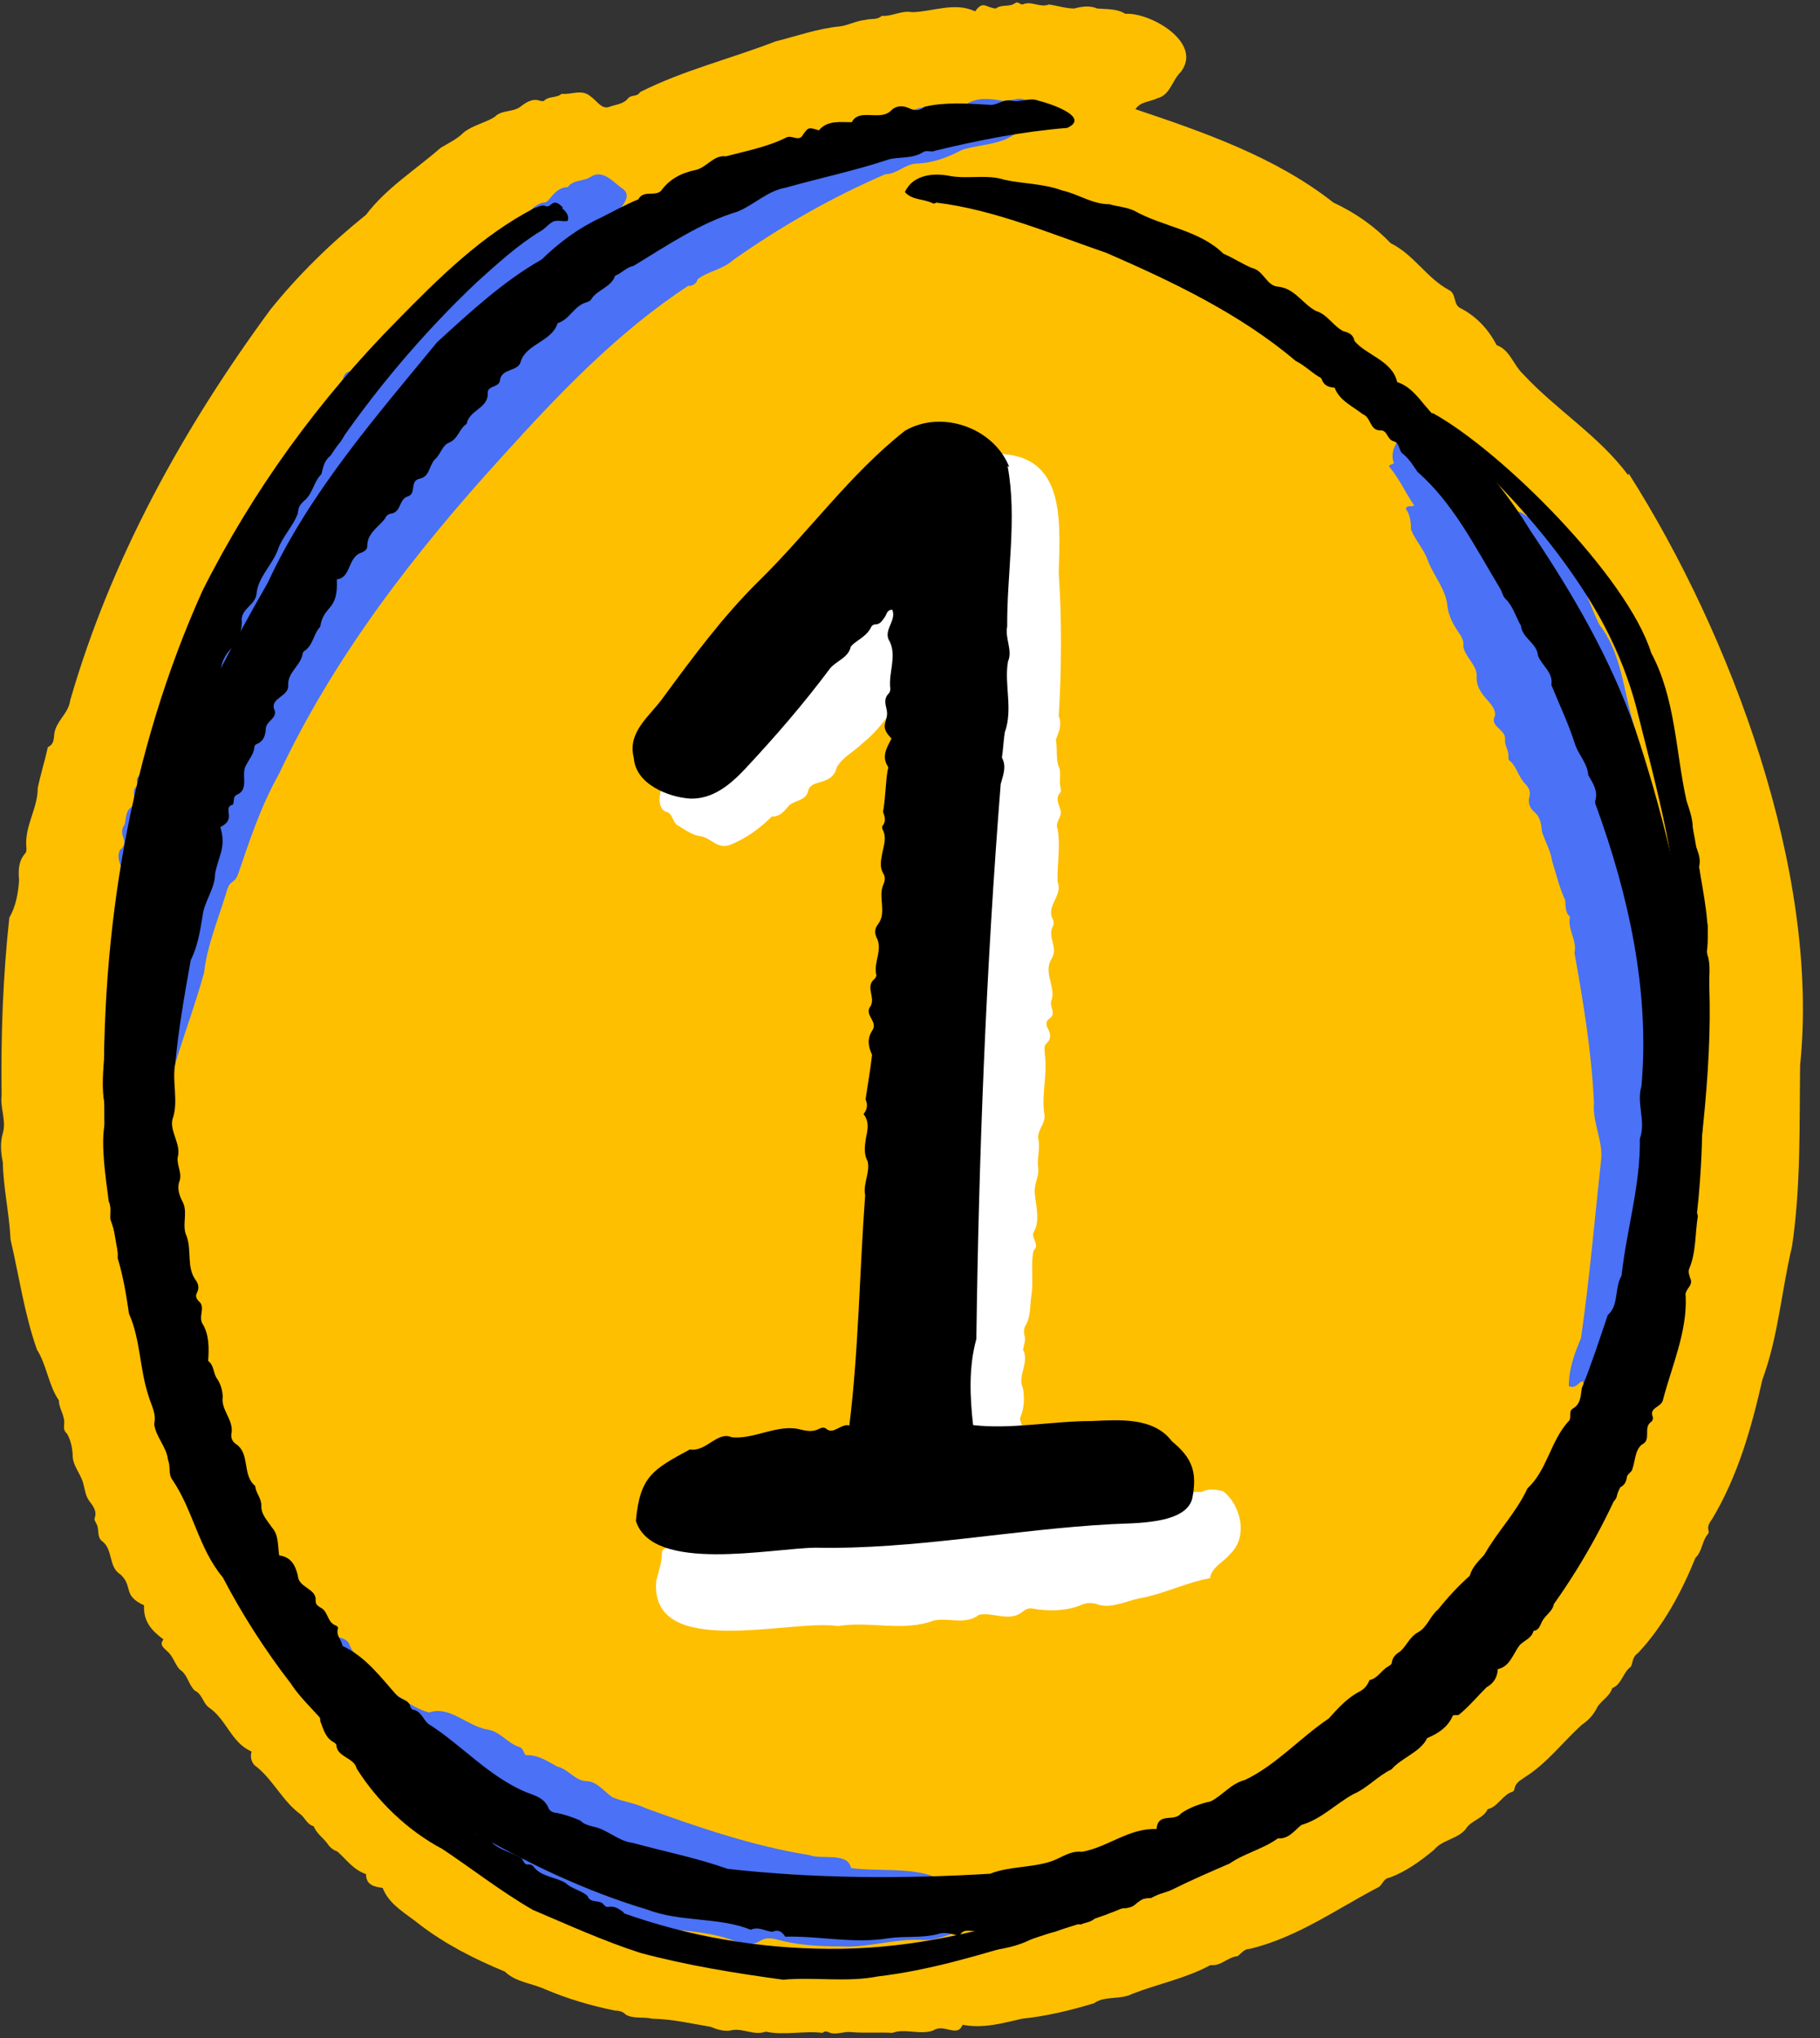 <?xml version="1.0" encoding="UTF-8" standalone="no"?><svg xmlns="http://www.w3.org/2000/svg" xmlns:xlink="http://www.w3.org/1999/xlink" fill="#000000" height="502" preserveAspectRatio="xMidYMid meet" version="1" viewBox="-0.2 -0.8 448.5 502.0" width="448.5" zoomAndPan="magnify"><rect x="-0.2" y="-0.8" width="448.5" height="502.0" fill="#333333" stroke="none"/><g id="change1_1"><path d="m401,116.2c-7.2-9.7-17.8-16.1-26-25-2.3-2.2-3.1-5.8-6.4-7-2-3.9-5-7.1-8.9-9.1-1.9-.9-.9-3.6-2.9-4.5-5.5-3-8.6-8.7-14.3-11.5-3.9-4.1-8.7-7.5-14.1-10-14.2-11.2-32.1-17.4-48.8-23,1.2-1.9,3.6-1.8,5.4-2.7,3.2-.8,3.6-4.4,5.8-6.5,5.5-7.2-7.5-14.7-13.7-14.3-2.1-1.3-4.5-1.1-6.9-1.3-1.9-.8-3.8-.5-5.7,0-2,0-4.1-.7-6.2-1-2.2.9-4.4-1-6.5,0-.2,0-.6-.1-.8-.3-.4-.2-.7-.3-1.1,0-1.4,1-3.3.2-4.7,1.3-2.5-.2-3.1-2.1-5.1.7-5-2.4-10.5.1-15.5.2-2.7-.5-4.9,1.1-7.5.9-1.2,1.1-2.7.6-4,1-2.3.2-4.1,1.3-6.3,1.6-5.4.5-10.7,2.4-15.9,3.7-11.1,4.3-22.7,7.1-33.4,12.5-.6,1.2-2.2.6-2.9,1.5-1.2,1.5-3,1.5-4.6,2.1-1.9.8-3.2-1.6-4.6-2.5-2.2-2-4.8-.4-7.2-.7-1.2,1.1-3.1.5-4.3,1.7-.2.2-.8.1-1.1,0-1.7-.6-3.1.3-4.4,1.2-1.9,1.8-4.9.9-6.7,2.8-2.4,1.5-5.3,2-7.6,3.8-1.7,1.7-3.7,2.6-5.7,3.8-6.3,5.5-13.4,9.9-18.4,16.5-8.6,6.9-16.7,14.8-23.6,23.4-21.4,29.1-39.2,61.2-49.3,96.2-.4,3.2-3.4,5-3.9,8.1-.2,1.3,0,2.7-1.6,3.4-.7,3.2-1.8,6.7-2.5,10.1,0,5.1-3.3,9.4-2.8,14.6,0,.5.1,1.1-.3,1.5-1.7,1.9-1.7,4.3-1.5,6.6-.2,3.1-.8,6.5-2.4,9.2C.5,239.9,0,254.5.2,269c-.4,3.1,1.2,6.2.3,9.3-.7,2.4-.5,4.8,0,7.2.1,6.2,1.6,12.6,1.9,19,2.1,9,3.4,18.3,6.5,27.1,2.5,4,2.8,8.7,5.4,12.5,0,2,1.6,3.9,1.3,6-.1.9,0,1.6.7,2.2.9,1.5,1.3,3.4,1.4,5.1-.1,2.7,1.9,4.6,2.6,7.1.4,1.4.5,3,1.5,4.4.9,1.2,2,2.5,1.3,4.3-.1.3.2.8.4,1.2.9,1.4,0,3.4,1.6,4.5,2.6,2.1,1.4,6.3,4.4,8.1,3.2,3,.4,5.1,5.8,7.6-.2,3.9,1.8,6.2,4.8,8.4-1.1,1.3,0,2,.9,2.9,1.4,1.1,2,3.4,3.1,4.5,2,1.3,2.1,3.7,3.7,5.2,1.8.8,2,3,3.4,4.1,4.4,2.9,5.6,8.8,10.6,10.9-.5,1.7.2,3.2,1.4,3.9,4.1,3.4,6.3,8.4,10.7,11.6,1.1.9,1.6,2.5,3.2,2.9.7,1.8,2.3,2.8,3.4,4.3.5.8,1.4,1.6,2.4,1.9,2.3,2,3.9,4.5,7.1,5.6,0,2.7,2,3.1,4.1,3.4,1.6,4.2,5.8,6.3,9.1,9,6.4,4.9,13.5,8.5,21,11.6,2.7,2.6,6.4,2.8,9.8,4.3,5.6,2.4,11.4,4.1,17.3,5.3.9,0,2,.2,2.7,1,1.9,1.1,4.4.5,6.5,1,4.9.1,9.6,1.2,14.4,2,1.7.7,3.6,1.3,5.4.8,2.9-.4,5.3,1.4,8.2.4,4.7,1,9.5-.3,14,.3.6-.6,1.2-.3,1.9,0,1.6.5,3.4-.4,5.1-.2,3.4.3,6.9,0,10.2.2,3.2-1.2,6.7.6,10.1-.6,2.6-1.8,5.9,1.9,7.2-1.4,5.1,1,9.9-.4,14.7-1.5,6-.6,12.1-2.1,17.7-3.8,2.6-1.9,6.5-.8,9.4-2.3,6.4-2.5,13.2-3.8,19.3-7.1,2.6.3,4.3-2,6.7-2.2.9-.7,1.6-1.8,3-1.8,11.7-2.8,21.5-9.9,31.9-15.3.8-.7,1.1-2,2.4-2.2,4.2-1.5,7.7-4.1,11.1-6.9,1.9-2.4,5.9-2.7,7.8-5.1,1.3-2.2,4.3-2.5,5.4-4.9,2.6-.6,3.6-3.5,6.1-4.3.2,0,.5-.4.5-.7.3-1.6,1.5-2.1,2.6-2.9,5.4-3.4,9.2-8.5,13.9-12.8,1.6-1.1,2.9-2.4,3.8-4.2.9-1.8,3.1-2.7,3.8-4.9,2.4-1,2.6-3.9,4.6-5.3.5-1.1.4-2.5,1.7-3.3,6.3-6.7,10.8-15.1,14.2-23.5,1.7-1.6,1.6-4.2,3.1-5.9.2-.2.2-.6.1-.9-.3-1.2.4-2,1-2.9,6.3-10.6,9.6-22.3,12.3-34.2,3.9-10.5,4.7-21.9,7.3-32.8,2.2-14.8,1.8-29.8,2-44.7,4.9-47.6-17.1-106.1-42.2-145.6Z" fill="#febf00"/></g><g id="change2_1"><path d="m301.4,366.5c-2-.4-3.6-.8-5.6.2-2.8-.4-4.9,1.5-7.5,1.8-4.3-1-8.5,2.2-12.7.5-.5-.2-.9-.4-1.5-.1-3.4,1.9-7.2,0-10.7.9-3.3-1.6-15.7,3.7-14-2.7,2.1-5.3.5-11.1,2.2-16.5.1-.6-.6-1.7-.4-2.2,1-2.2,1.1-4.9.7-7.2-1.5-3.2,1.7-6.4,0-9.6.2-1.2.8-2.4.3-3.7-.1-.7-.1-1.4.2-2,1.4-2.2,1.2-4.8,1.5-7.2.7-3.8-.2-7.9.6-11.5,1.7-1.5-.8-3.1.1-4.6,1.6-3,.4-6.6.2-9.6-.2-2.1.9-3.7.9-5.7-.5-2.5.5-4.9,0-7.4-.5-2.4,2.1-4.1,1.4-6.6-.6-4.7.8-9.4.2-14.2,0-.9-.4-2.2.3-2.8,1.4-1.3,1.1-2.5.4-3.8-.5-1-.5-1.8.5-2.5,1.8-1.2-.4-3.1.5-4.6.9-3.2-2.1-6.7-.1-10,1.8-2.8-1-5.3.3-7.9.4-.7.3-1.5-.1-2.2-1.4-3.1,2.7-5.6,1.3-9-.1-4.3.8-8.7,0-13-.7-1.7,1.4-3.1.7-4.7-.4-1.4-1.3-2.8,0-4.2.3-.4.1-1,0-1.5-.4-1.7.4-3.4-.5-5.1-.6-2.1-.2-4.3-.6-6.4.7-1.9,1.6-3.7.7-5.8.7-11.5.8-23.6,0-35.3.4-13.9,1.6-30.2-17-29.3-.4.7-.6,1.3-.9,1.9,1.1,1.6,1,4,3.1,4.7,5,1.7-2.4,6.4,2.4,10-1.2,1.3-1.4,3.1-2.2,4.7-2-.5-3.8-1.1-5.6-1.6.3-8.7-5.9-2.8-10.3-1.3-1.5.7-3.1,1.3-3.4,3.3-1.1,1.3-2.7,2.7-4.3,3.5-2.1.9-.4,3.5-3.3,4.4-.7.4-1.5.7-1.6,1.5-.3,2.1-1.9,3.1-3.3,4.4-.4.4-1,.8-1.2,1.3-.6,2.6-4.1,2.1-4.9,4.2-.2,2.4-2.1,3.4-3.8,4.4-6.3,4.1-11,10.1-16.5,15-4.8,8.3-15.4,10.5-20.4,18.5-.8,2.2-3.5,1-4.5,2.9-.7,1.8-1.3,5.3.8,6.3,2,.3,1.6,3,3.4,3.6,1.7,1.1,3.4,2.3,5.5,2.5,2.5.6,4,3.2,7,2.1,4-1.6,7.4-4.1,10.3-7,1.9.1,2.8-1.1,3.9-2.3,1.4-1.9,4.6-1.3,5.1-4.2.9-2.8,5.9-1,7-5.6,1.4-2.5,4.3-3.9,6.3-5.9,2.7-2.1,4.8-4.7,6.8-7.4,2.3-3,5.9-4.8,6.8-8.7.2-.6.4-1.3.9-1.8,2.7-2.4,4.1-5.8,7.1-7.9,2.5-3.2,2.8-7.5,5.4-10.5,2.2-1.1,2.5-3.9,4.6-4.8,1.7,1.6,2,3.3.9,5.3-1.2,1.7-.3,3.9-1,5.7-.7,1.5-1.3,3.1-.4,4.7.2.3,0,.7,0,1.1-.8,2.1,1,4.1.2,6.2-1.9,4.8.8,9.8.2,14.6-2.5,6.5-.6,13.6-2.9,20-.4,1.1-.8,2.2-.4,3.3,1.5,3.2-1.8,6.2,0,9.4,1.5,6.1-1.7,12.4-1.1,18.4,1.5,5.1-1.7,9.9-1.5,15-1.1,7.6-.7,15.3-2,22.8-.9,13.7.3,27.5-1.5,41.2-1,3.2.5,6.6-1.1,9.7-.3.5-.1,1,0,1.5.4,7.5-1.9,15.2-1.4,22.7.4,3.7-.7,7.3-.8,10.8-1.4,1.8-.3,4.5-1.9,6.1-1.3,1.1-1,2.2-.5,3.4,2.5,4.5,7.8,7.4,0,10.4-2.8,1-5.4-1.6-7.9,0-2.6,2.6-6,.3-9,.8-2.4.9-4.9,0-7.3.8-.9.3-2,.2-2.9.8-.4.2-.8.4-1.3.1-4.2-2.5-7.1,3.1-11.4,2.3-2.4.3-3.2-1.8-4.6-3.3-1.5-1.8-4.6-.9-6.5-.5-1.8.8-2.5-.6-4.3-.7-2,2.7-5.1,4.4-7.8,6.7-1.9-.2-2.8.1-2.8,1.4,0,2.4-.9,4.5-1.4,6.8-1.5,19.5,33.1,9.2,44.8,11,7.9-1.3,16.1,1.5,23.7-1.4,3.8-.7,7.7,1.2,11.1-1.4,3.6-.7,7.6,2,10.9-.9.7-.5,1.5-.8,2.3-.6,3.8.7,8.2.6,11.7-.8,1.7-.8,3.1-.7,4.7-.1,3.1.8,6.6-.9,9.7-1.6,6-1,11.5-3.9,17.6-5,.4-2.8,3.3-3.9,4.9-5.9,4.6-4.3,2.7-12.2-1.8-15.6Z" fill="#ffffff"/></g><g id="change3_1"><path d="m169.5,69.7c1-.2,1.9-.5,2.2-1.7,2.5-2,6.2-2.4,8.7-4.7,11.9-8.4,24.4-15.5,37.6-21.2,2.8,0,4.7-2.4,7.5-2.6,4.1-.1,7.8-1.5,11.4-3.4,4.1-1.3,9-1.2,12.6-3.6,2.2-2.5,8-3.8,4-7.6-1.7-2.7-4.4-.5-6.8-.9-3-.5-5.9-.9-8.7.8-2.5.2-5.2-.4-7.5,1.2-.4.3-.9.2-1.3,0-2.6-1.2-4.9,1.1-7.4.9-2.7,3.5-8.4,1.5-10.9,5.3-.3.6-.8,1-1.5.8-2.5-.8-3.9,1-5.2,2.4-2.3,3.6-5.6.3-7.9,3-1,1.2-2,2.7-3.7,2.9-2.8.3-4.8,2.9-7.8,2.4-1.7.7-2.8,3-5.1,2.5-.6-.1-1.1.5-1.4,1-1.4,2.7-4.9,1.9-6.7,3.9-2.5,2.5-5.9,3.7-8.7,5.4-2.7-.4-4.3,2.4-6.9,2.5-1.5,2.3-4.1,3.1-6.6,4.1-3.9,2-5.9,6.2-10.8,6.9.4,3.9-4.3,2.1-5.8,4.5-1.9,3.6-5.7,5.1-8.4,7.9-1.9-.4-2.8,1.1-3.7,2.2-3.3,2.5-5.2,6-8.5,8.5-.9.6-1.9,1.7-2.3,2.7-2.7,4.7-7.7,7.4-10.2,12.3-1.8,3.8-5.4,6-7,9.8-1.3,3.1-4.6,4.8-5.3,8.2-.4,2-3,2.2-3.6,4.2-1.4,2.6-2.2,5.6-4.8,7.4-.9,1.1-1.2,3.2-3.3,2.3,4-7.5,9-14.5,13.4-21.7,2-1,1.8-3.2,3-4.7,2.3-3.5,8.1-8.3,4.2-12.6.3-1,1.4-1.5,1.3-2.5,0-1,.5-1.5,1.1-2.2,1.6-2.1,4.4-3,5.4-5.5.2-.8.8-1.3,1.5-1.6,2-.7,3-2.7,5-3.6.3-.1.5-.6.6-1,.1-1.5,1.1-2.1,2.3-2.5,1.1-.4,1.9-1.2,2.1-2.3.8-3.6,4.8-4.2,7.2-6.5,2.3-2.5,5.5-3.9,7.7-6.3,1.1-2.1,3.9-1.9,5-3.7.7-1.5,2-2.2,3.4-2.9,2.5-1.5,4.5-3.6,7.5-4,2-.5,3-2.5,4.9-3.3.5-2.4,4.7-5.1,2.1-7.3-2.4-1.6-5-5.1-8.1-3-1.7,1.1-4.2.6-5.6,2.5-2,0-3.3,1.4-4.4,2.8-.5.6-.9,1-1.6,1-2.3.4-4.1,2.9-5.5,4.6-3,0-3.8.6-5,3.2-.6,1.2-1.3,1.8-2.6,1.7-1.2-.1-2.1.3-2.4,1.6-1.1,2.2-3.8,2.6-5.1,4.9-2.2,2.5-4,6.2-7.4,7-.8.1-1.8.2-2.1,1.1-1.2,2-2.1,4.7-4.3,5.5-4.2,1.6-.9,4.7-6.9,5.6-2.8,1.7-3.7,5.1-6.5,6.4-1.9.4-1.3,2.7-2.6,3.5-1.9,1.2-2,3.7-3.3,5.3-2.4,1.9-2.1,6.1-4.7,7.5-1.7.7-2.3,3.1-2.6,4.8.3,2.2-2.7,1.5-3.2,3.1-.3,2.3-1.7,3.9-3.2,5.4-.4,2.2-1.9,4.1-2.3,6.4,0,.3-.3.6-.5.7-1.1.5-1.2,1.4-1.2,2.5,0,2.4-.5,3-2.9,3.5-6.2,1-1.6,9.4-6.5,11.7-.7.4-1.6,1-1.6,1.8,0,3.7-4.5,4.6-4.6,8.2.4,6-4.6,2.9-3.4,9.3-1.1.8-1.5,2-1.5,3.5,0,2.5-3.6,4.1-2.5,6.8,1.1,5.7-4,.8-1.5,10-2.5,1.3-2.4,4.3-4.2,6.1-.3.6.3,1.6-.3,2.2-1.5,1.5.9,3.7-1.1,5-1.5.9-1.3,2.9-1.7,4.3-.8,1.1-.7,2.1-.3,3.3.4,1.1.3,2.1-.8,2.9-1.5,2.7,1.5,6.6,3.7,8.3,1.3.9,1.9.8,2.3-.8,2.6-9.2,8.1-17.2,10.8-26.2.5-4.2,3-7.7,3.7-11.8,0-.3.2-.7.9-.8,1,1.2.6,3.7,3,3.9-.3,3.8-2.4,7-3.3,10.6-3,5.3-2,11.9-5.5,17.2-1,4.1-2.7,8.2-2.6,12.3-.1,2.4-1.6,4.6-2.1,7-3.1,13.9-2.9,28.3-2.5,42.4.3,5.1-1,10.3,1.1,15.2-.3-16.7,6.9-31.4,11.2-47.1.7-6.3,3.2-12.4,5.1-18.5.5-1.3.6-3,1.9-3.8.7-.5,1-1,1.3-1.7,2.9-8.5,5.7-17,10.1-24.8,13.7-29.1,33.4-54.5,55-78.2,14.1-15.6,28.7-30.9,46.2-42.3Z" fill="#4a71f6"/></g><g id="change3_2"><path d="m407.9,255.3c.4-3-1.8-5.7-.9-8.8.1-1.1-.1-2.2.4-3.3.2-1.4-.8-2.9-.7-4.4,0-.7-.3-1.4.2-1.9,2.6-4.8,1.8-10.7,1.7-15.9-.2-15.7-2.7-31.1-7-46.2-1.9-7.5-2.8-15.5-7.7-21.8-3.5-7-5.1-15.4-11.7-20.3-4-2.5-1.2-5.6-6.3-6.4-3.3-3-5.1,1-9.7-1-1.1,0-.9-1.6-1.9-1.7-6.5,1.7-10.5-16.2-18.1-17.5-2.3,1.2-4,4.8-2.9,7.1-.4.6-1,.2-1.2.9,2.5,2.9,4,6.4,6.2,9.6-.7.5-1.5-.3-2.1.8,1.1,1.4,1.3,3.2,1.3,5.1,1,2.5,3,4.7,4,7.2,1.4,4.1,4.6,7.3,5,11.8.3,2.3,1.4,4.4,2.7,6.3.7,1,1.4,2.1,1.2,3.5.4,2.6,3.3,4.5,3.3,7.2-.4,5,5,6.7,4.5,9.9-1.4,2.7,2.7,3.3,2.5,5.8-.2,1.6,1.1,2.9.8,4.6,0,.4.3.7.6.9,1.6,1.6,2,4,3.7,5.6.8.9,1.2,1.8.9,3-.4,1.5,0,2.7,1.2,3.8,1.5,1.2,1.7,3,1.9,4.9.8,2.4,2.1,4.6,2.5,7.2,1,3.2,1.8,6.6,3.2,9.6.2,1.4-.1,3,1.2,4.1-.7,3.1,1.8,5.8,1.1,8.9,2.2,12.3,4.2,24.3,4.8,36.9-.4,4.8,2.1,9,1.8,13.7-1.6,14.7-2.9,29.8-5,44.3-1.7,4-3,7.7-3,11.8,1.7.7,2.3-.8,3.3-1.2.7.4,0,1.4.9,1.7,2.7-5.3,2.9-11.8,5.7-17.4.9.6.5,1.3.5,2-.5,6.4-2.5,12.4-3.8,18.6.5,9-5.5,15.3-7.4,23.7,9-9.3,11.6-22.1,15.1-34.2,2.4-9.1,5.9-18.6,6.1-28.2-.5-3.5-.9-6.8.7-10.2-.4-6.3.5-12.4.7-18.7.8-7.3-.6-14.5-.4-21.7Z" fill="#4a71f6"/></g><g id="change3_3"><path d="m248.3,462.7c-2.1,0-3.5,2.6-6,1.6-.6-.2-1.2.6-1.8.9-2.4,1.2-3.3-1.8-7.3,0-5,1.4-10.4.5-15.4,1.8-.6.2-1.3.4-2,0-.5-3.6-3.5-2-5.9-1.9-6.7-1.1-14.1-1-20.1-4.4,13.2.3,26.7,2.6,39.9.6-6.3-2.2-13.4-1.1-20.2-2-.7-4-7.3-2-10.3-3.2-13.8-2.2-27.2-6.8-40.2-11.5-2.6-1.3-5.6-1.6-8.2-2.7-2.2-1.4-3.8-4-6.6-4-2.8-.2-4.4-3-7.1-3.6-2.6-1.4-4.6-2.9-7.8-2.8-.5-.8-.7-1.8-1.5-2-2.9-.9-4.7-3.8-7.8-4.3-5.1-.8-9.3-6-14.5-4.2-4.8-1.4-8.6-4.9-12.2-7.8-1.3-3.7-5.8-5-7.3-8.7-.9-3.6-10.3-2.3-7.3,1.7,1.6,3.4,5.5,7.2,4.9,10.9-.4.8-.5,1.7,0,2.6,4,5.4,6.6,12.1,12.3,16.2,5.1,3.3,6.5,10,12.2,12.6,3.1,2.4,4.9,6.4,9.3,6.9,1.1.2,2.3.5,3,1.5,3.4,4,9.1,5.4,14,7,2,.8,3.3,2.9,5.7,2.8,2.6.1,4.3,2.5,6.8,2.8,3,.2,5.7,1.3,8.3,2.6,3.1,1,6.3.6,9.3,2.2,5.7.6,11.6,1,16.9,3.2,2,.7,3.9.9,5.8-.3,1.1-.7,2.3-.7,3.7-.4,5.2,1.5,10.7,1.8,16,1.8,6.7.4,13.1-1.9,19.8-1.6,4,.4,7.3-1.7,11.1-2.5,6.7-2.2,14.6-2.8,20-7.7-2.5-7.3-5.1-2.5-9.3-4.2Z" fill="#4a71f6"/></g><g id="change4_1"><path d="m418,297.9c4.4-39.8-2.6-81-15.2-119-6.1-17.5-15.5-33.6-25.8-48.9-6.1-10-14-19.2-22.4-27.3-3.8-2.7-5.8-7.9-10.5-9.4-1.2-5.3-7.6-6.6-10.5-10.1-.3-1.5-1.3-2.1-2.7-2.4-2.5-1.2-4-4.2-6.8-5-3.4-1.8-5.2-5.6-9.4-6-2.8-.2-3.5-4-6.4-4.6-2.4-1-4.6-2.5-7-3.5-6-5.9-14.9-6.6-22-10.6-1.9-.9-4.1-1-6.1-1.6-4.3,0-7.6-2.5-11.7-3.4-4.6-1.7-9.4-1.6-14.1-2.6-4.3-1.4-8.8-.2-13.2-.9-4.1-.9-9.4-.5-11.4,3.9,1.8,2.1,4.7,1.6,6.9,2.8.2.1.6,0,.8-.2,14.2,1.7,28.3,7.7,42,12.4,16.3,7.1,32.9,15,46.6,26.6,2.2,1.1,3.6,2.6,5.7,3.9.3.1.6.3.7.6.5,1.5,1.7,2,3.2,2.1,1.1,3.1,4.5,4.6,6.9,6.5,2.1.8,1.7,3.9,4.2,4,2-.2,1.7,2.3,3.5,2.7,1.4.4,1.2,2.2,2.1,3,1.6,1.2,2.6,2.9,3.7,4.5,8.9,7.8,14.3,18.7,20.4,28.8.5.8.6,1.9,1.4,2.6,1.8,1.8,2.5,4.5,3.7,6.5.3,3.1,4,4.3,4.2,7.4,1,2.5,3.8,4.1,3.3,7.2,2,4.9,4.3,9.7,5.9,14.8.9,2.5,3,4.6,3.2,7.4,1.1,2,2.5,3.9,1.7,6.4,0,.3,0,.8.2,1.1,8,21.9,13.3,45.7,11.2,69.1-1.3,4.4,1.2,8.6-.4,13,.2,11.4-3.3,22.5-4.5,33.7-1.8,3-.6,7.3-3.4,9.7-2,5.9-4,12.1-6.4,18-.3,1.9-.2,3.9-2.3,5.1-1.1.7,0,2.4-1.1,3.2-4.3,4.8-5.2,12-10,16.4-2.7,5.9-7.4,10.6-10.6,16.3-1.4,1.6-3,3-3.6,5.2-2.9,2.6-5.5,5.4-7.8,8.3-1.9,1.5-2.7,4.4-4.9,5.6-2.1,1.1-2.8,3.3-4.5,4.8-1,.6-1.8,1.3-2,2.6,0,.6-.6.8-1,1.1-1.6.9-2.5,2.9-4.5,3.3-.6,1.4-1.3,2.3-2.8,3-2.9,1.6-5.1,4.1-7.3,6.5-7,4.7-13,11.5-20.6,15.1-3.5.9-5.6,3.9-8.5,5.3-2.4.5-5.2,1.5-7.2,2.9-1.8,2.3-5.7-.4-6.1,3.9-6.8-.3-12,4.5-18.4,5.6-2.9-.3-4.9,1.4-7.4,2.3-5,1.7-10.4,1.2-15.2,3.1-21.6,1.3-43.3,1.2-64.7-1.2-7.6-2.7-15.7-4.3-23.4-6.4-3.5-.4-6.2-3.3-9.7-4-1.2-.3-2.3-.6-3.2-1.5-1.8-.8-3.9-1.5-5.9-1.9-.7,0-1.6-.4-1.9-1.1-1-2.6-3.5-3.2-5.6-4-9-3.8-15.6-11.3-23.4-16.4-1.9-.9-2.1-3.5-4.4-3.9-.3,0-.6-.5-.7-.8-.4-1.7-2.1-1.6-3.2-2.6-4-4.5-7.8-9.7-13.5-12.3-.2-1.5-1.7-2.6-1.1-4.3.1-.3-.3-.7-.7-.8-2-.8-1.7-3.5-3.7-4.4-.7-.4-1.2-.9-1.1-1.8.1-2.9-4.2-3-4.4-6-.6-2.5-1.6-4.6-4.6-5-.4-2.7-.1-5-1.8-6.9-1.1-1.7-2.7-3.2-2.6-5.4,0-1.9-1.4-3.1-1.5-4.8-3.3-2.7-1.2-7.9-4.7-10.3-1.1-.7-1.4-1.8-1.1-3,.3-3.2-2.7-5.5-2.2-8.7-.1-1.6-.5-3.1-1.4-4.4-1-1.4-.7-3.3-2.2-4.4.2-2.9.3-6.3-1.3-9-1.3-1.9.8-4.2-1-5.7-.7-.7-.9-1.4-.4-2.2.5-1.1.3-2-.3-2.9-2.4-3.2-1-7.3-2.3-10.9-1.3-2.6.4-5.9-1-8.5-.8-1.5-1.3-3.1-.9-4.7,1-2.2-.6-4.2-.3-6.3.9-3.1-2-6.3-1.3-9.3,1.6-4.4-.2-9.3.7-13.8.8-8.6,2.3-17,3.8-25.4,1.7-3.4,2.3-7.1,2.9-10.8.4-3.7,3.1-6.8,3.1-10.5.9-4.6,2.8-6.5,1.3-11.5,4-1.9.7-4.4,2.7-5.4,1.1,0,0-2.1,1.5-2.6,3.1-1.5.6-5.1,2.3-7.5.7-1.4,1.8-2.6,1.9-4.2,0-.4.4-.7.7-.8,1.6-.7,2-2.1,2.1-3.7.1-2.1,3.2-2.6,2-5-.7-2.7,3.9-3,3.5-5.9,0-3.2,3.2-4.7,3.6-7.7,0-.2.3-.5.6-.7,2-1.4,2.1-4.2,3.7-5.8.9-5.6,4.5-3.7,4.1-11.7,3.6-.4,2.6-5.5,6.1-6.6.7-.3,1.4-.7,1.4-1.6,0-3.2,2.7-4.6,4.4-6.8.3-.7.8-1.1,1.5-1.2,2.5-.4,1.9-3.5,4-4.2,2.4-.7.4-3.8,3-4.4,2.5-.5,2.3-3.1,3.7-4.7,1.5-1.2,1.8-3.5,3.6-4.2,2.2-.9,2.5-3.5,4.3-4.6.6-3.4,5.3-3.8,5.2-7.5-.2-2,2.8-1.4,3-3.2.4-3.2,4.7-2,5.2-4.9,1.6-4.2,7.7-4.8,9-9.2,3-.9,4-4.2,7-5.1.5-.2,1-.3,1.3-.8,1.5-2.4,4.9-2.9,5.9-5.8,1.6-.6,2.8-2.1,4.5-2.4,8.1-4.9,16.4-10.6,25.7-13.4,4.1-1.7,7.3-5.1,11.9-5.9,8.5-2.4,17.2-4.2,25.5-7,2.8-.6,5.8-.1,8.4-1.8.9-.5,1.9.2,2.9-.3,10.8-2.6,21.4-4.7,32.5-5.6,5.9-2.7-4.5-6.1-7.1-6.7-2.2-.9-4.4.5-6.6,0-2.1-.5-3.6,1.3-5.6,1-5.2-.3-11-.7-15.9.5-1.2,1.1-2.4,1-3.9.3-1.6-.7-3.2-.6-4.5.8-2.7,2.4-7.7-.8-9.5,2.7-3,0-6-.5-8.1,2-2.6-.8-2.6-.8-4,1.2-1,1.7-2.7-.2-4.1.6-4.6,2.3-9.9,3.3-14.8,4.6-3.1-.4-4.7,2.8-7.6,3.4-3.4.7-6.3,2.2-8.4,5.1-1.6,1.5-4.3-.3-5.6,2.1-3.2,1.3-6.2,3-9.4,4.6-5.4,2.5-10.2,6.1-14.4,10.2-9.5,5.4-17.7,13-25.8,20.4-15.1,18.4-31.5,37.1-41.7,59.2-10.2,17.8-19.8,36.2-27.6,55.3-.9,1.5-2.2,2.4-1.9,4.3.2,4.1-3,7.1-3.3,11-.2,1.8-.5,3.6-1.6,5.1-2.3,2.3-1.3,5.5-2.3,8.2-2,8.2-2.6,16.9-2.8,25.3-.3,5-2.8,18.4.6,21.8-3.3,2.2-.8,17.2-.3,21.4.7,1.4.3,2.9.4,4.4,1.1,3.1,2,6.4,1.8,9.6,1.4,4.5,2.1,9.1,2.8,13.7,2.8,6.2,2.6,13.6,4.8,20.2.6,2.2,2,4.3,1.4,6.9.3,3.1,3.1,5.7,3.4,8.9.7,1.6,0,3.5,1.1,4.9,5.1,7.5,6.5,17,12.4,24,4.8,9.2,10.4,17.9,16.8,26.2,2.6,4,6.3,7,9.1,10.8,1.1.3,1.9.8,2.2,1.9.4.8.7,1.7,1.7,1.9,3.1.6,3.9,4.2,6.3,5.7,21.1,14.3,43.7,27.9,68.4,35.3,8.3,3.2,17.7,1.8,25.6,5,2-.9,3.6.4,5.4.5,1.5-.7,2.4.1,3.1,1.2,8.6-.2,16.8,1.8,25.4.4,4.1-.6,8.1,0,12.1-1,1.6-.6,3.5-.2,5.4.5,1.1-2.4,3.2-.8,5.1-1.4,6.6-.8,13.2-1.4,19.7-3,14.5-2.4,27.5-9.1,41.2-13.8,10.9-4.8,20.7-12.1,30.9-18.3,3.2-3.5,7.8-5.4,11.5-8.1,4-4.4,10.2-8,13.5-12.9,1.5,0,1.5-1.4,2-2.2.9-.7,2.1,0,2.7-1.1,1.1-2.1,3.7-2.9,4.8-5,.7-1.8,2.7-2.5,3.6-4.2,1.8-.2,2.2-1.6,2.5-3,2.7-.2,3.3-2.7,4.6-4.1,1.8-1.5,1.5-4.9,3.9-5.8,2.3-.6,1-3.8,3-4.9,1.9-.9,0-3.6,2.5-4,.7-.2,1.5-.4,1.8-1.2,2.7-4.4,4.7-9.3,7.2-13.7,1.7-.7,1.7-2.1,1.7-3.6,1.3-.4,2.1-1.2,2.3-2.7,0-.8,1.3-1.3,1.4-2.2.7-2,.6-4.5,2.3-5.9,2.5-1.1.2-4.2,2.3-5.6.4-.3.5-.8.4-1.2-1-2.4,2.1-2.3,2.5-4.2,2.2-8.4,6-16.8,5.6-25.5-.4-1.8,2.1-2.6,1.1-4.5-.2-.8-.6-1.5-.2-2.4,1.7-4,1.4-8.6,2.1-12.9Z" fill="#000001"/></g><g id="change4_2"><path d="m248.5,114.2c-3.8-9.6-16.6-14.2-25.7-8.9-13.6,10.7-23.8,25.1-36.2,37.2-8.7,8.6-16,18.5-23.3,28.4-3.3,4.7-9,8.5-7.3,15,.4,6.4,8.5,9.7,14,10,5.5.1,9.7-3.4,13.3-7.2,7.4-7.9,14.5-16.1,21-24.8,1.5-1.9,4.4-2.6,5.1-5.2,0-.3.4-.6.7-.9,1.6-1.3,3.5-2.2,4.4-4.2.2-.4.6-.6.9-.6,1.4,0,1.8-1,2.5-1.9.4-.6.5-1.8,1.8-1.7,1.1,2.8-2.5,5.1-.6,7.9,1.7,3.7-.4,7.7.1,11.5,0,.5-.1.9-.4,1.2-1.1,1.1-.9,2.3-.6,3.6,1,3.4-2.2,4,1.3,7.5-1.2,2.3-2.5,4.4-.9,6.9.2.2,0,.7-.1,1.1-.5,3.4-.5,6.8-1.1,10.1.5,1.2.8,2.4-.2,3.5,0,.1,0,.5,0,.6,1.2,2,.4,4.1,0,6.1-.3,1.7-.7,3.4.3,5,.5.8.4,1.8,0,2.6-1.4,3.2.9,6.9-1.3,9.8-.9,1.1-.9,2.2-.4,3.3,1.6,3-.7,5.9-.1,9,.2.5-.1.9-.4,1.2-2.3,1.9.2,4.4-.9,6.6-1.9,2.3,2,3.9.3,6.2-1.2,1.9-1,3.8,0,5.9-.4,3.7-1.1,7.5-1.6,11,.6,1.3.4,2.5-.5,3.6,1.5,1.9,1,3.9.6,5.9-.3,1.9-.6,3.9.4,5.7.7,2.7-1.2,5.6-.6,8.4-1.4,18.8-1.6,38.2-3.9,56.7-2-.6-3.9,2.4-5.7.8-.5-.4-1.1-.3-1.7,0-1.5.8-3,.6-4.6.2-5.6-1.5-11.4,2.5-17,1.9-3.5-1.6-6.3,3.7-10.3,3-9,4.9-12.3,6.5-13.3,17.6,4.1,13,33.5,6.7,44.3,6.6,24.4.5,48.6-4.5,73-5.8,5.4-.3,18.2.1,19.8-6.3,1.3-6.5,0-10-5-14.1-4.5-6-13-5.3-19.7-5-9.7,0-19.9,2.1-29.3,1-.8-7-1.1-14.4.8-21.2.6-45.4,2.4-91.3,6-136.7.6-2.2,1.5-4.3.3-6.5.3-2,.4-4.2.7-6.2,2.1-5.8-.2-11.8.8-17.5,1.2-2.7-.8-5.7-.2-8.6-.1-13.1,2.5-26.6.1-39.5Z" fill="#000001"/></g><g id="change4_3"><path d="m420.7,234.8c-.7-.9-.6-1.9-.6-3,0-1.8.8-3.6.4-5.4-2.1-9.9-2-20.1-5.3-29.6-3.5-16-7.5-32.9-16.4-46.9-6.3-11-15.1-20.3-23.8-29.5-5.2-4.2-16.3-17.9-22.3-17.9,17.6,15.8,34,33.8,44.8,55,9.5,22.8,13.8,47.2,16.6,71.4.7,1.9,1.2,4,0,6,.3,3.6-.2,6.8.3,10.4-1,2.2.3,4.5,0,6.7-.4,3.7-.9,7.5-1.1,11.2.7,3.3-2,6.5-.2,9.6,1.2,2-1.7,4-.7,6.2.2.5.1.9-.2,1.3-.5.6-.2,1.3-.3,1.9-.4,1.4.5,2.8-.1,4.2-.5,1-.5,2-.5,3.1-.1,2.4-.3,4.9-.3,7.3-1,1.4-.8,3-.6,4.6.5,1.8-1.6,3-.6,4.7.2.5.6,1.1.4,1.9-1.7.7-1.3,2-.5,3.3-3,1.6.1,3.6-.2,5.9-3.7,2.2-3,7.3-4,10.9-1.3,1.9,1.1,4.1-.6,5.7-2,1.3-1.1,3.4-1.8,5.3-.4,1.4-2,2.6-1,4.3-4.6,8.5-6.6,18.4-11.3,26.7-2.5,3-3,7.2-5.2,10.1-2.6,1.9-2.2,5.8-4.9,7.5-.4.3-.9.5-1,.9-.5,2.2-2.6,3.3-3.5,5.2-.7,1.5-2.6,2.4-2.7,4.3-1.6.5-1.7,1.9-2.2,3.2-1.6,2.4-5.1,3.1-5.3,6.5-1.7.5-2.9,1.5-3.7,2.9-2.1,2.9-5.6,4.5-7.3,7.7-1.2,1.4-3.2,1.9-4.4,3.4-.8.7-1.5,1.9-2.3,2.3-25.3,19.3-54,34.4-84.5,44-45.4,17.7-99,15.2-140.3-12-17.4-11-29.7-27.2-41.8-43.7-12.3-15.8-21.6-32.9-29.2-51.2-1.1-.8-.8-2-1-3.1-.2-1.3-1.9-1.5-1.8-3,0-1.1-.5-2-1-2.9-1.8-3.2-.9-7.2-3.7-10-.9-3.3-2.1-6.6-3.1-10-.5-4-3.1-7.8-2.8-11.9-.2-2.3-1-4.8-1.9-7-.8-1.8.5-4-.8-5.7-1.1-2.7-1.1-5.7-1.2-8.5.7-3.8-.9-7.3-1.2-11,.8-5.7-.7-11.4,0-17,.3-1,.4-1.9-.4-2.7-.6-.7-.2-1.4,0-2.1,1.7-6.1.4-12.9,2-19-.7-3.1,1.5-6.1.4-9.3,1.1-1.8.9-3.8,1.6-5.7.1-2.5-.9-5.1.4-7.4,1.3-4.2,1.3-8.6,3.2-12.7.8-1.4-.8-2.4-1-3.7,2.4-3.2,3.8-6.7,4.4-10.7-.5-2-.3-3.7,1.3-5.1,1.3-1.2,1.7-2.6.4-4.1,1.2-2.2,2.7-4.2,2.5-6.8,0-.9,0-1.5.5-2.2,2.5-2.4.3-3.7,1.4-6,1.1-2.7,3.5-5.1,3.4-8.2,0-2.6,1-4.8,2.8-6.6,1.7-1.8,2.4-4,2.5-6.3-.5-3.3,3.2-4.1,3.6-6.9.3-4.1,3.7-7,5.2-10.8,1.1-3.4,3.9-6,5-9.2,0-1.4.7-2.3,1.6-3.1,2.1-1.7,2.3-4.7,4.2-6.5.4-1.6.7-3.4,2.2-4.5,10.3-15.4,22.5-29.9,36-42.7,5-4.5,10-9.1,15.7-12.6,1.2-.6,1.9-1.7,3-2.3,1.1-.7,2.6,0,3.8-.3.5-1.5-.8-2.8-2-3.5-1.3-.7-2,1-3.4.5-5.1,0-8.6,4.9-13.1,6.9-2.3,1-3.2,3.7-5.3,4.8-1.8.3-2.3,2.3-3.6,3.1-2.2,1.2-3.6,2.9-4.1,5.2-2.3.7-4.4,1.3-5.4,3.8-2,2.5-5.1,4-6.8,7-.4.9-1.8.5-2.2,1.5-2,3.4-5.9,5.6-6.9,9.8-3,.5-3.6,3.2-4.9,5.3-.9,1.4-1.5,3.1-3.3,3.7-.7.3-1.1.7-1.3,1.4-.5,1.9-2.6,2.8-2.3,4.9,0,.5-.2.9-.6,1.1-.9.6-1.2,1.8-2.5,2.1-.7.2-1.1,1-1.2,1.8-.1.7-.2,1.5-.9,1.7-3.2,1.4-1.8,5.7-4.9,7.1-4.2,6.1-6.7,13.5-10.6,19.7-1.1.6-1.3,1.5-1.3,2.6.3,5-5.8,7.2-5.2,12.5.4,3.4-2.5,5.4-3.8,8.1-.3,2.7-2,5.2-1.4,8.1-3.3,1.1-1.7,4-2.7,6.2-2.4,2.1-1,5.5-2.3,7.7-1.6.9-1.4,2.2-1.2,3.7.2,1.6.5,3.5-1.4,4.6-.3.1-.5.6-.5,1,.2,3.2-2,6-.7,9.1,1.6,3.1-2.1,2.5-2.2,5,.3,4.6-2.4,8.7-2.1,13.2.2,1.5.3,3.4-.5,4.3-1.9,2.3-1.1,4.9-1.4,7.3-.1,1.4.7,2.9-.8,4.1-.7,4.9-.5,10.1-1,15.1-.9,4.5,0,9.2,0,13.6-.8.9-.6,2-.2,3-.3,10.1.6,20.5,2.5,30.3,8,58,54.4,142,108.9,167.6,14.4,7.1,29.4,12.6,45.2,14,11.5,1.8,23.4,2.5,35,1.1.8-.3,1.8-.4,2.7-.1,2.9,1.2,5.1-1.1,7.8-.9,4.8.9,9.3-2.1,13.8-2.8,4.8-.5,9.7-1.3,13.8-3.9.5-.4,1.3-.8,2.1-.7,3.1.2,5.5-2.5,8.7-2.1,1.2-.6,2.8-.5,3.7-1.9.9-.5,2.2-.1,3.1-.9,2-1.9,5.3-.4,6.9-2.5.9-1.3,2.3-1,3.6-1.3,1.7-1,3.7-1.2,5.4-2.1,4.6-2.3,9.5-4.4,13.9-6.3,3.6-2.5,8.3-3.6,11.9-6.2,2.7.2,4-1.9,5.8-3.3,5-1.5,8.3-5.1,12.8-7.6,3.5-1.5,6-4.5,9.4-6.1,2.5-2.9,7.1-4.2,8.8-7.7,2.8-1.2,5.1-2.7,6.3-5.5.5-.4,1.3.1,1.7-.4,2.4-2,4.4-4.4,6.6-6.6,1.8-1,2.7-2.5,2.8-4.5,3-.6,3.7-3.7,5.4-5.9,1.1-1.2,2.9-1.6,3.4-3.5,1.3-.2,1.5-1.1,2-2.1.7-1.7,2.7-2.6,3-4.5,30.6-42.9,37.1-98.4,38.2-150.2-.1-2.9.5-6.1-.1-8.9Z" fill="#000001"/></g><g id="change4_4"><path d="m153.6,470.3c-1.2-.9-2.4-1.8-4-1.4-.4,0-.9-.3-1.1-.7-1.1-1.2-3.2-.1-3.9-2-1.5-1.4-3.8-1.7-5.4-3.2-2.4-1.5-5.9-1.5-7.8-3.9-.3-.5-.8-.7-1.3-.7-1.4.3-1.2-1.5-2.3-1.8-2.5-1.4-5.9-2-7.5-4.5-.3-.7-1.1-.9-1.9-1-.7,0-1.4-.1-1.6-.9-.4-1.6-2.4-1.1-3.1-2.3-1.9-2.9-5-4.6-7.5-6.9-5.5-3-8.5-8.6-12.4-13.2-10.3-12-19.1-25.5-27.8-38.3-.7-3.1-2.8-6.3-4.6-8.7-1.9-4-3.5-8.3-5.7-12-1-2.9-1.9-6.1-3.8-8.5-.8-4.4-3.9-8.1-4.6-12.5-.3-2.2-.8-4.3-2.4-5.9-1.2-4.5-3-8.9-4.1-13.4-.1-2.8-2.5-5.1-1.8-8,.1-.6,0-1.2-.2-1.8-.5-2.5-2.1-5-2.1-7.6.2-3.4-1.7-6.6-1.6-10.1.5-4.3-.5-8.4-1.3-12.5.7-5.6-.2-11.2-.2-16.8.2-1.5,1.1-2.8-.4-4.1,2-8.1,1.3-17.1,2.5-25.6.3-3.7,1.4-7.3,2-10.9-.4-1.7-.4-3.2,0-5,0-1.6,1.2-2.9,1.2-4.4-1.2-4.7,4.2-9.5,1.1-13.6.5-1.2,1.2-2.2,2-2.9,2.1-1.8.9-4.8,2.5-6.8.4-.5.1-1.7.1-2.4-1.6-3.3,4.5-4.8,1.6-7.9,1.2-2,2.7-4.2,2.5-6.5-.1-1.3.3-2.1.9-3,.7-1.1,1.3-2.2.7-3.6-.4-3.4,3.9-6.1,3.6-9.6-.9-5.3,5.7-7.9,5.3-12.8,0-2.5.8-3.9,2.5-5.4,2.1-1.9.8-5.4,3.1-7.2,2.3-3.5,3.7-7.3,5.9-10.9.9-1.4,2.4-2.6,2.6-4.4.3-2.7,3.4-3.5,3.7-6.2.6-1.4,2.2-2.2,2.1-3.9.8-3.6,4.8-5.4,5.9-9.1,9.7-14.2,21.7-27.2,34.3-39,6-6,13.7-9.7,19.2-16.2-1.1-1.1-1.9-1.7-3.1-.6-.3.3-.7.4-1,.3-1.1-.5-2,.2-3,.5-12.9,6.7-23.4,17.1-33.6,27.5-19.4,19.6-35.7,42-48.1,66.7-17.9,39.7-25.2,84-24.2,127.3-.3,53.9,24.5,105.7,56,148.4-1.4.5-3.3,1-2.7,2.9.7,1.8,1.2,3.9,3.2,5,.3.2.7.4.7.8.2,2.9,4.4,3,5,5.7,5.1,8.1,12.6,15.3,21.1,19.8,7.5,5,14.5,10.5,22.3,15,8.7,3.7,17.5,7.7,26.5,10.6,11.6,3.1,23.4,5,35.2,6.6,7.7-.7,15.7.7,23.3-.8,12.7-1.5,24.9-5.2,37.1-8.9,7.7-2.7,15.9-4.8,23.4-8,3,.4,3.9-2.9,6.8-2.4,4.9-2.5,11.1-4.7,14.5-9.1,2.1-1.9,4.2-4.1,6.5-6-32,13.3-64.9,27.9-100.3,27.6-17.3-.1-34.4-3-50.7-8.8Z" fill="#000001"/></g><g id="change4_5"><path d="m420.4,233.9c.9-7-.8-14.2-1.9-21.2.8-3.1-1.6-5.6-1.6-8.5.3-2.7-.7-5.3-1.5-7.8-2.7-12.2-2.7-25.2-8.7-36.4-5.9-18.8-36.8-49.7-53.9-59.1,0,.6-.4,1.1-.2,1.7,21.3,19.6,43.1,42.3,50.5,71.1,5,20,10.9,40.7,10.7,61,0,2.9-.2,6.1,0,9.1.2.9.4,1.7-.3,2.5-.6.9.7,2.1.5,3-.7,1.9.1,3.8-.5,5.7-.7,1.1.5,2.2,0,3.2-1.3,3.3,0,6.9-1.1,10.3-1.2,2.2,1.1,4.4.1,6.5-1.1,7.1-1.5,14.5-2,21.6-1.2,2.2.1,4.8-1,7-1,1.3.2,2.5.5,3.9-1.7.8-1.5,2.1-.7,3.4-2.7,2-.3,3.3,0,5.6-3.6,2.6-4.6,12-4.2,16-.3,1.1-1.9,1.6-2,3.2,1.5.7,2-1.5,2.7-2.5,1.3-3.1,3.8-5.4,5.5-8.1,1.2-1.8,2.4-4,2-6.4,2.4-5.5,2.3-12,3.4-18,2.6-22.1,5.8-44.9,3.8-66.9Z" fill="#000001"/></g><g id="change4_6"><path d="m307.4,449.9q1.1-.1,1.2-.9c-.5,0-1,.1-1.2.9Z" fill="#000001"/></g></svg>